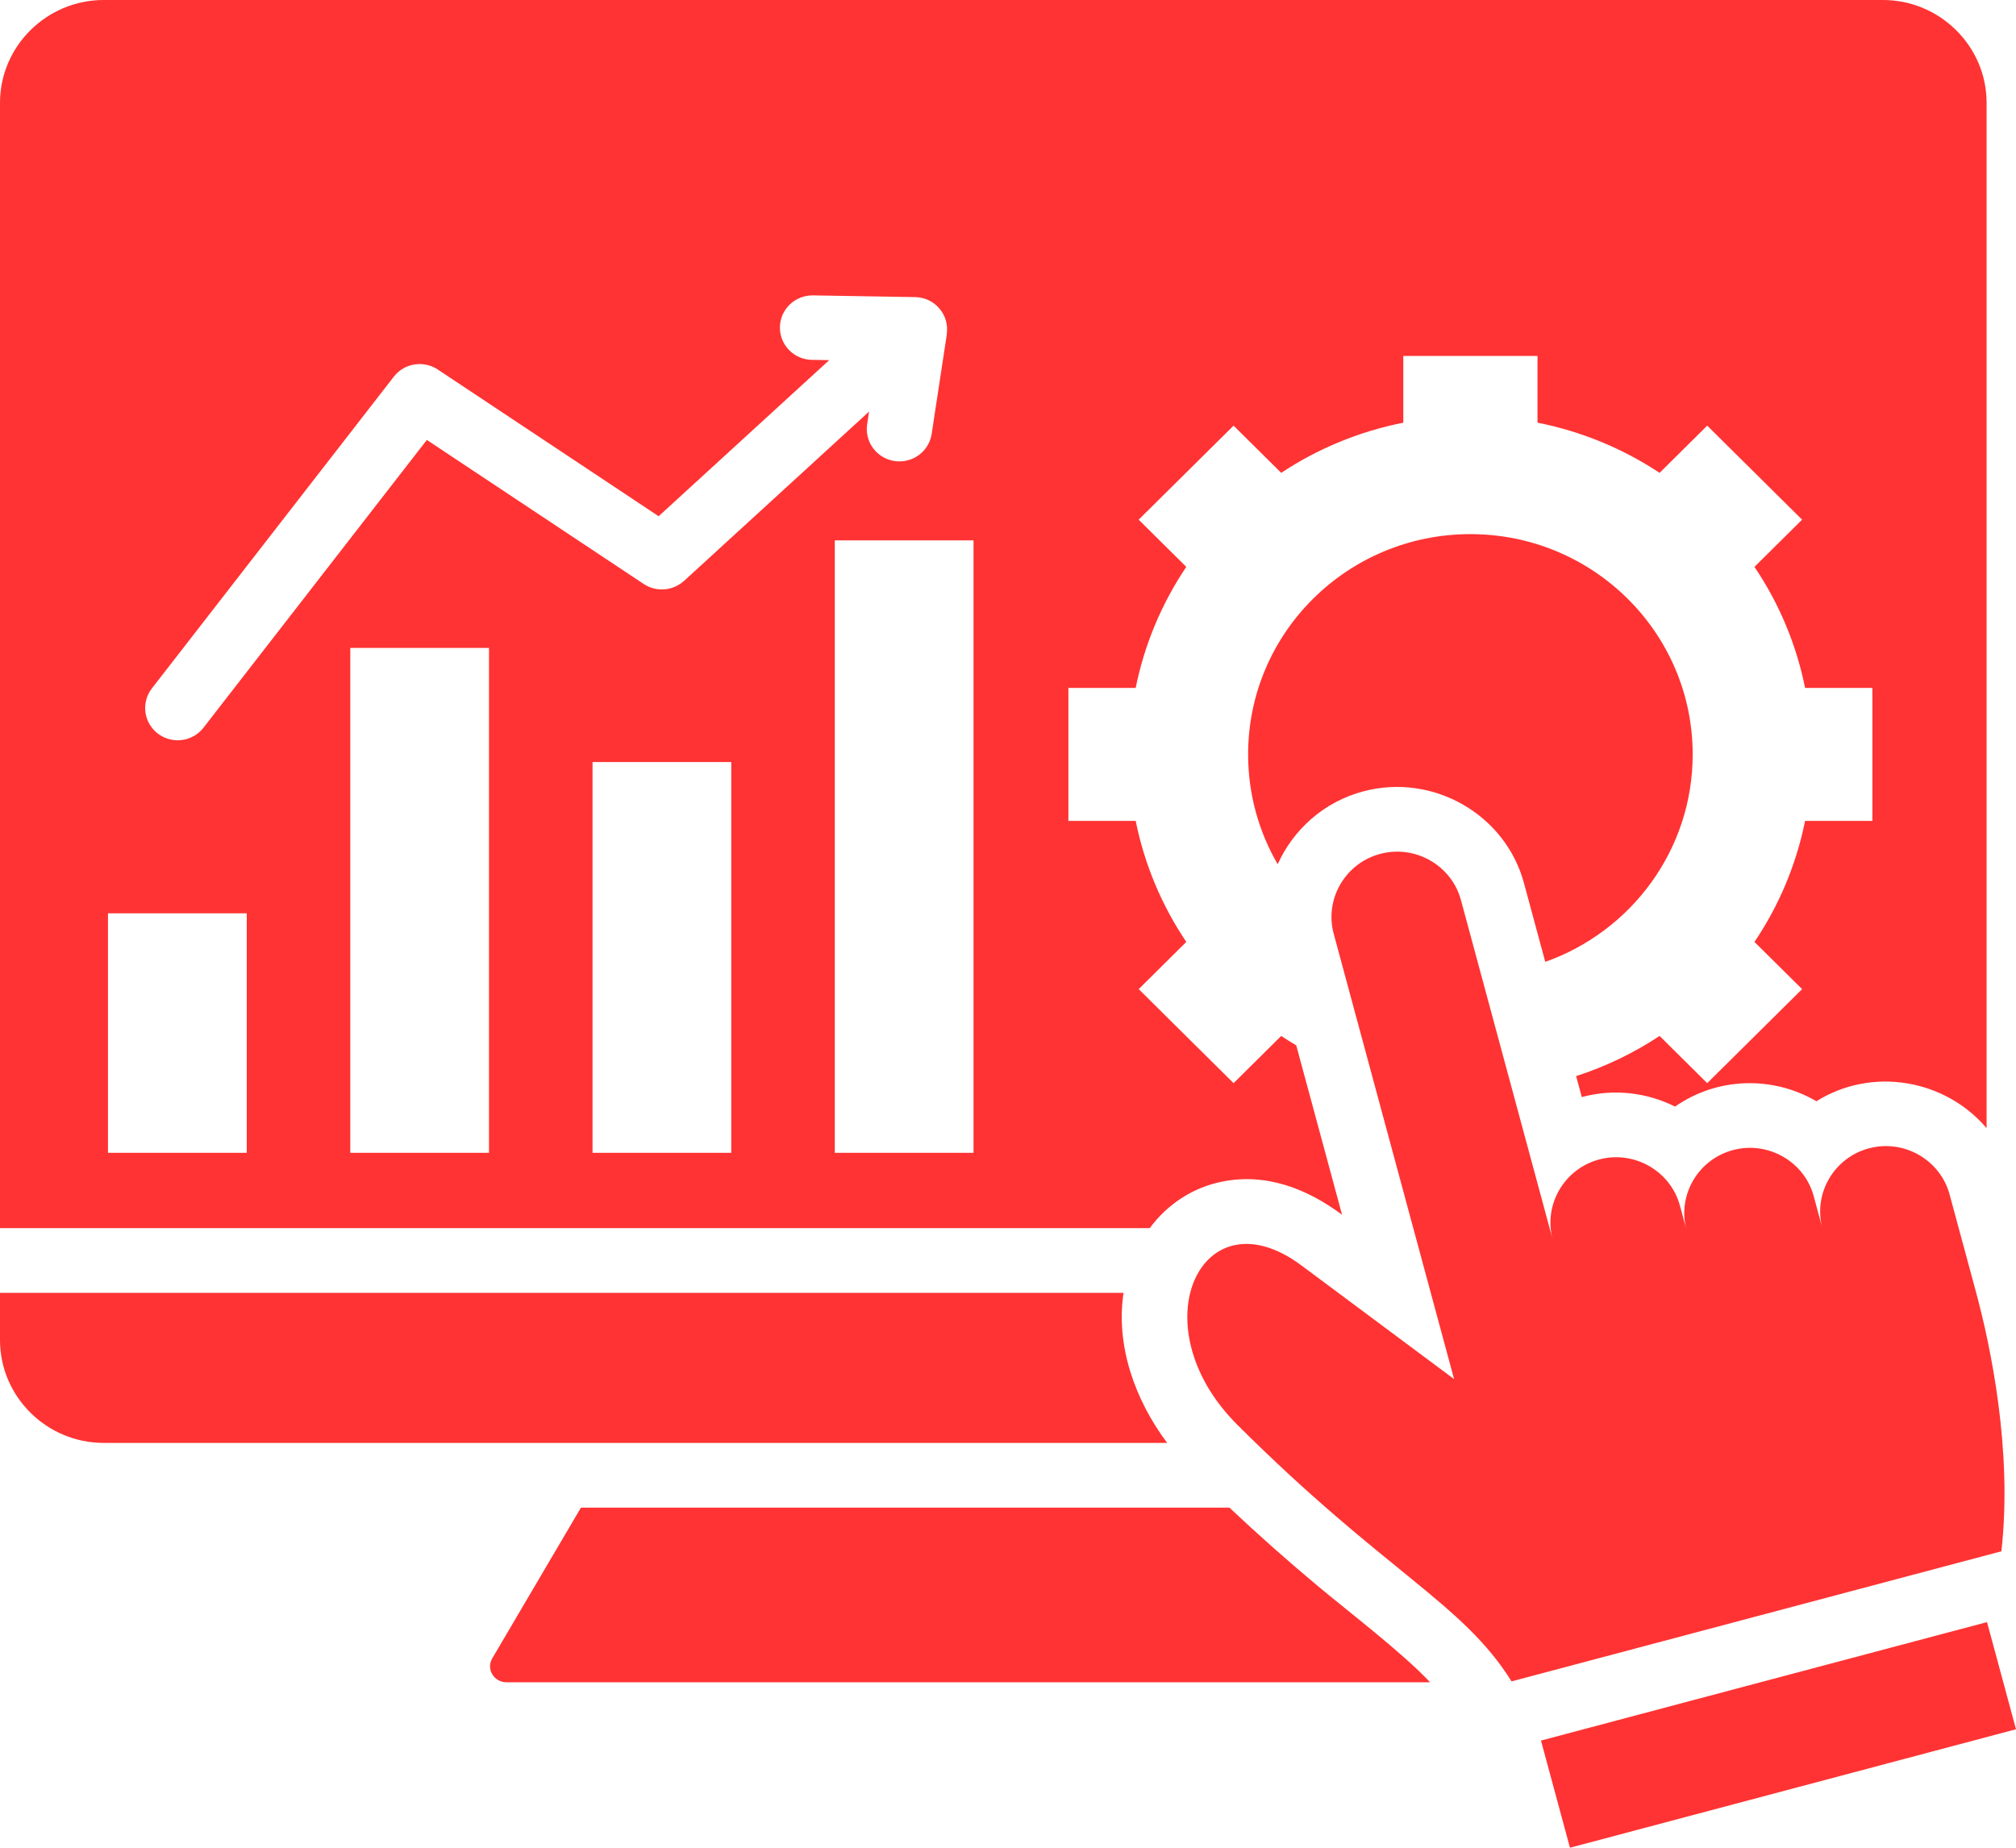 <svg width="48" height="44" viewBox="0 0 48 44" fill="none" xmlns="http://www.w3.org/2000/svg">
<path fill-rule="evenodd" clip-rule="evenodd" d="M26.751 30.787H0V31.912C0 33.258 1.111 34.36 2.469 34.36H27.79C27.021 33.334 26.562 32.041 26.751 30.787ZM47.31 38.627L36.69 41.448L37.38 44L48 41.179L47.31 38.627ZM35.989 40.039C34.827 38.169 32.973 37.434 29.458 33.926C27.086 31.558 28.614 28.367 30.984 30.132L34.621 32.84L31.755 22.236C31.531 21.411 32.03 20.554 32.863 20.333C33.695 20.112 34.558 20.605 34.783 21.428L36.968 29.514C36.745 28.688 37.244 27.831 38.077 27.61C38.91 27.389 39.774 27.883 39.998 28.709L40.153 29.283C39.934 28.459 40.432 27.607 41.263 27.386C42.096 27.165 42.961 27.659 43.184 28.485L43.39 29.248C43.167 28.422 43.666 27.566 44.499 27.345C45.332 27.123 46.196 27.618 46.419 28.444L47.047 30.765C47.39 32.034 47.923 34.539 47.652 36.941L35.989 40.039ZM35.009 12.719C32.087 12.719 29.717 15.067 29.717 17.964C29.717 18.917 29.974 19.81 30.421 20.58C30.793 19.755 31.52 19.094 32.461 18.844C34.116 18.405 35.841 19.388 36.285 21.029L36.792 22.905C38.837 22.18 40.302 20.242 40.302 17.964C40.301 15.067 37.932 12.719 35.009 12.719ZM36.607 8.476V10.065C37.646 10.271 38.634 10.677 39.514 11.26L40.648 10.136L42.907 12.375L41.773 13.499C42.362 14.372 42.771 15.351 42.978 16.381H44.581V19.548H42.978C42.771 20.577 42.362 21.557 41.773 22.43L42.907 23.554L40.648 25.793L39.514 24.669C38.899 25.076 38.23 25.398 37.527 25.625L37.662 26.125C38.429 25.916 39.218 26.019 39.883 26.351C40.892 25.647 42.204 25.615 43.248 26.224C44.576 25.394 46.313 25.702 47.3 26.865V2.448C47.3 1.101 46.189 6.31677e-09 44.831 6.31677e-09H2.469C1.111 -9.63073e-05 0 1.101 0 2.448V29.246H27.374C27.791 28.683 28.388 28.28 29.104 28.137C30.151 27.927 31.126 28.31 31.954 28.927L30.863 24.893C30.742 24.822 30.622 24.747 30.505 24.669L29.371 25.793L27.112 23.554L28.245 22.43C27.657 21.557 27.248 20.578 27.04 19.548H25.438V16.381H27.04C27.248 15.351 27.657 14.372 28.245 13.499L27.111 12.375L29.371 10.136L30.505 11.26C31.385 10.677 32.373 10.271 33.412 10.066V8.476H36.607ZM19.876 12.868H23.179V27.452H19.876V12.868ZM2.571 21.749H5.875V27.452H2.571V21.749ZM8.34 15.429H11.643V27.452H8.34V15.429ZM14.108 18.147H17.411V27.452H14.108V18.147ZM4.836 17.34C4.709 17.498 4.525 17.599 4.323 17.623C4.122 17.647 3.918 17.591 3.757 17.468C3.597 17.345 3.491 17.164 3.463 16.965C3.436 16.765 3.488 16.563 3.61 16.401L9.378 8.968C9.5 8.811 9.678 8.707 9.875 8.678C10.072 8.648 10.273 8.695 10.436 8.808L15.682 12.293L19.743 8.576L19.329 8.569C19.124 8.566 18.929 8.482 18.787 8.335C18.644 8.189 18.566 7.993 18.569 7.79C18.572 7.587 18.657 7.393 18.804 7.251C18.951 7.11 19.149 7.032 19.354 7.034L21.788 7.075C22.258 7.082 22.61 7.498 22.541 7.956L22.544 7.957L22.181 10.343C22.148 10.542 22.037 10.721 21.872 10.84C21.707 10.959 21.501 11.009 21.299 10.979C21.097 10.949 20.916 10.841 20.793 10.68C20.671 10.518 20.617 10.315 20.645 10.114L20.692 9.801L16.285 13.835L16.284 13.834C16.156 13.95 15.992 14.021 15.819 14.034C15.646 14.047 15.473 14.003 15.328 13.907L10.163 10.476L4.836 17.34ZM13.832 35.901L11.722 39.488C11.562 39.761 11.779 40.06 12.054 40.06H34.05C33.377 39.345 32.148 38.413 31.362 37.756C30.647 37.159 29.95 36.54 29.272 35.901L13.832 35.901Z" fill="#FF3333"/>
</svg>
